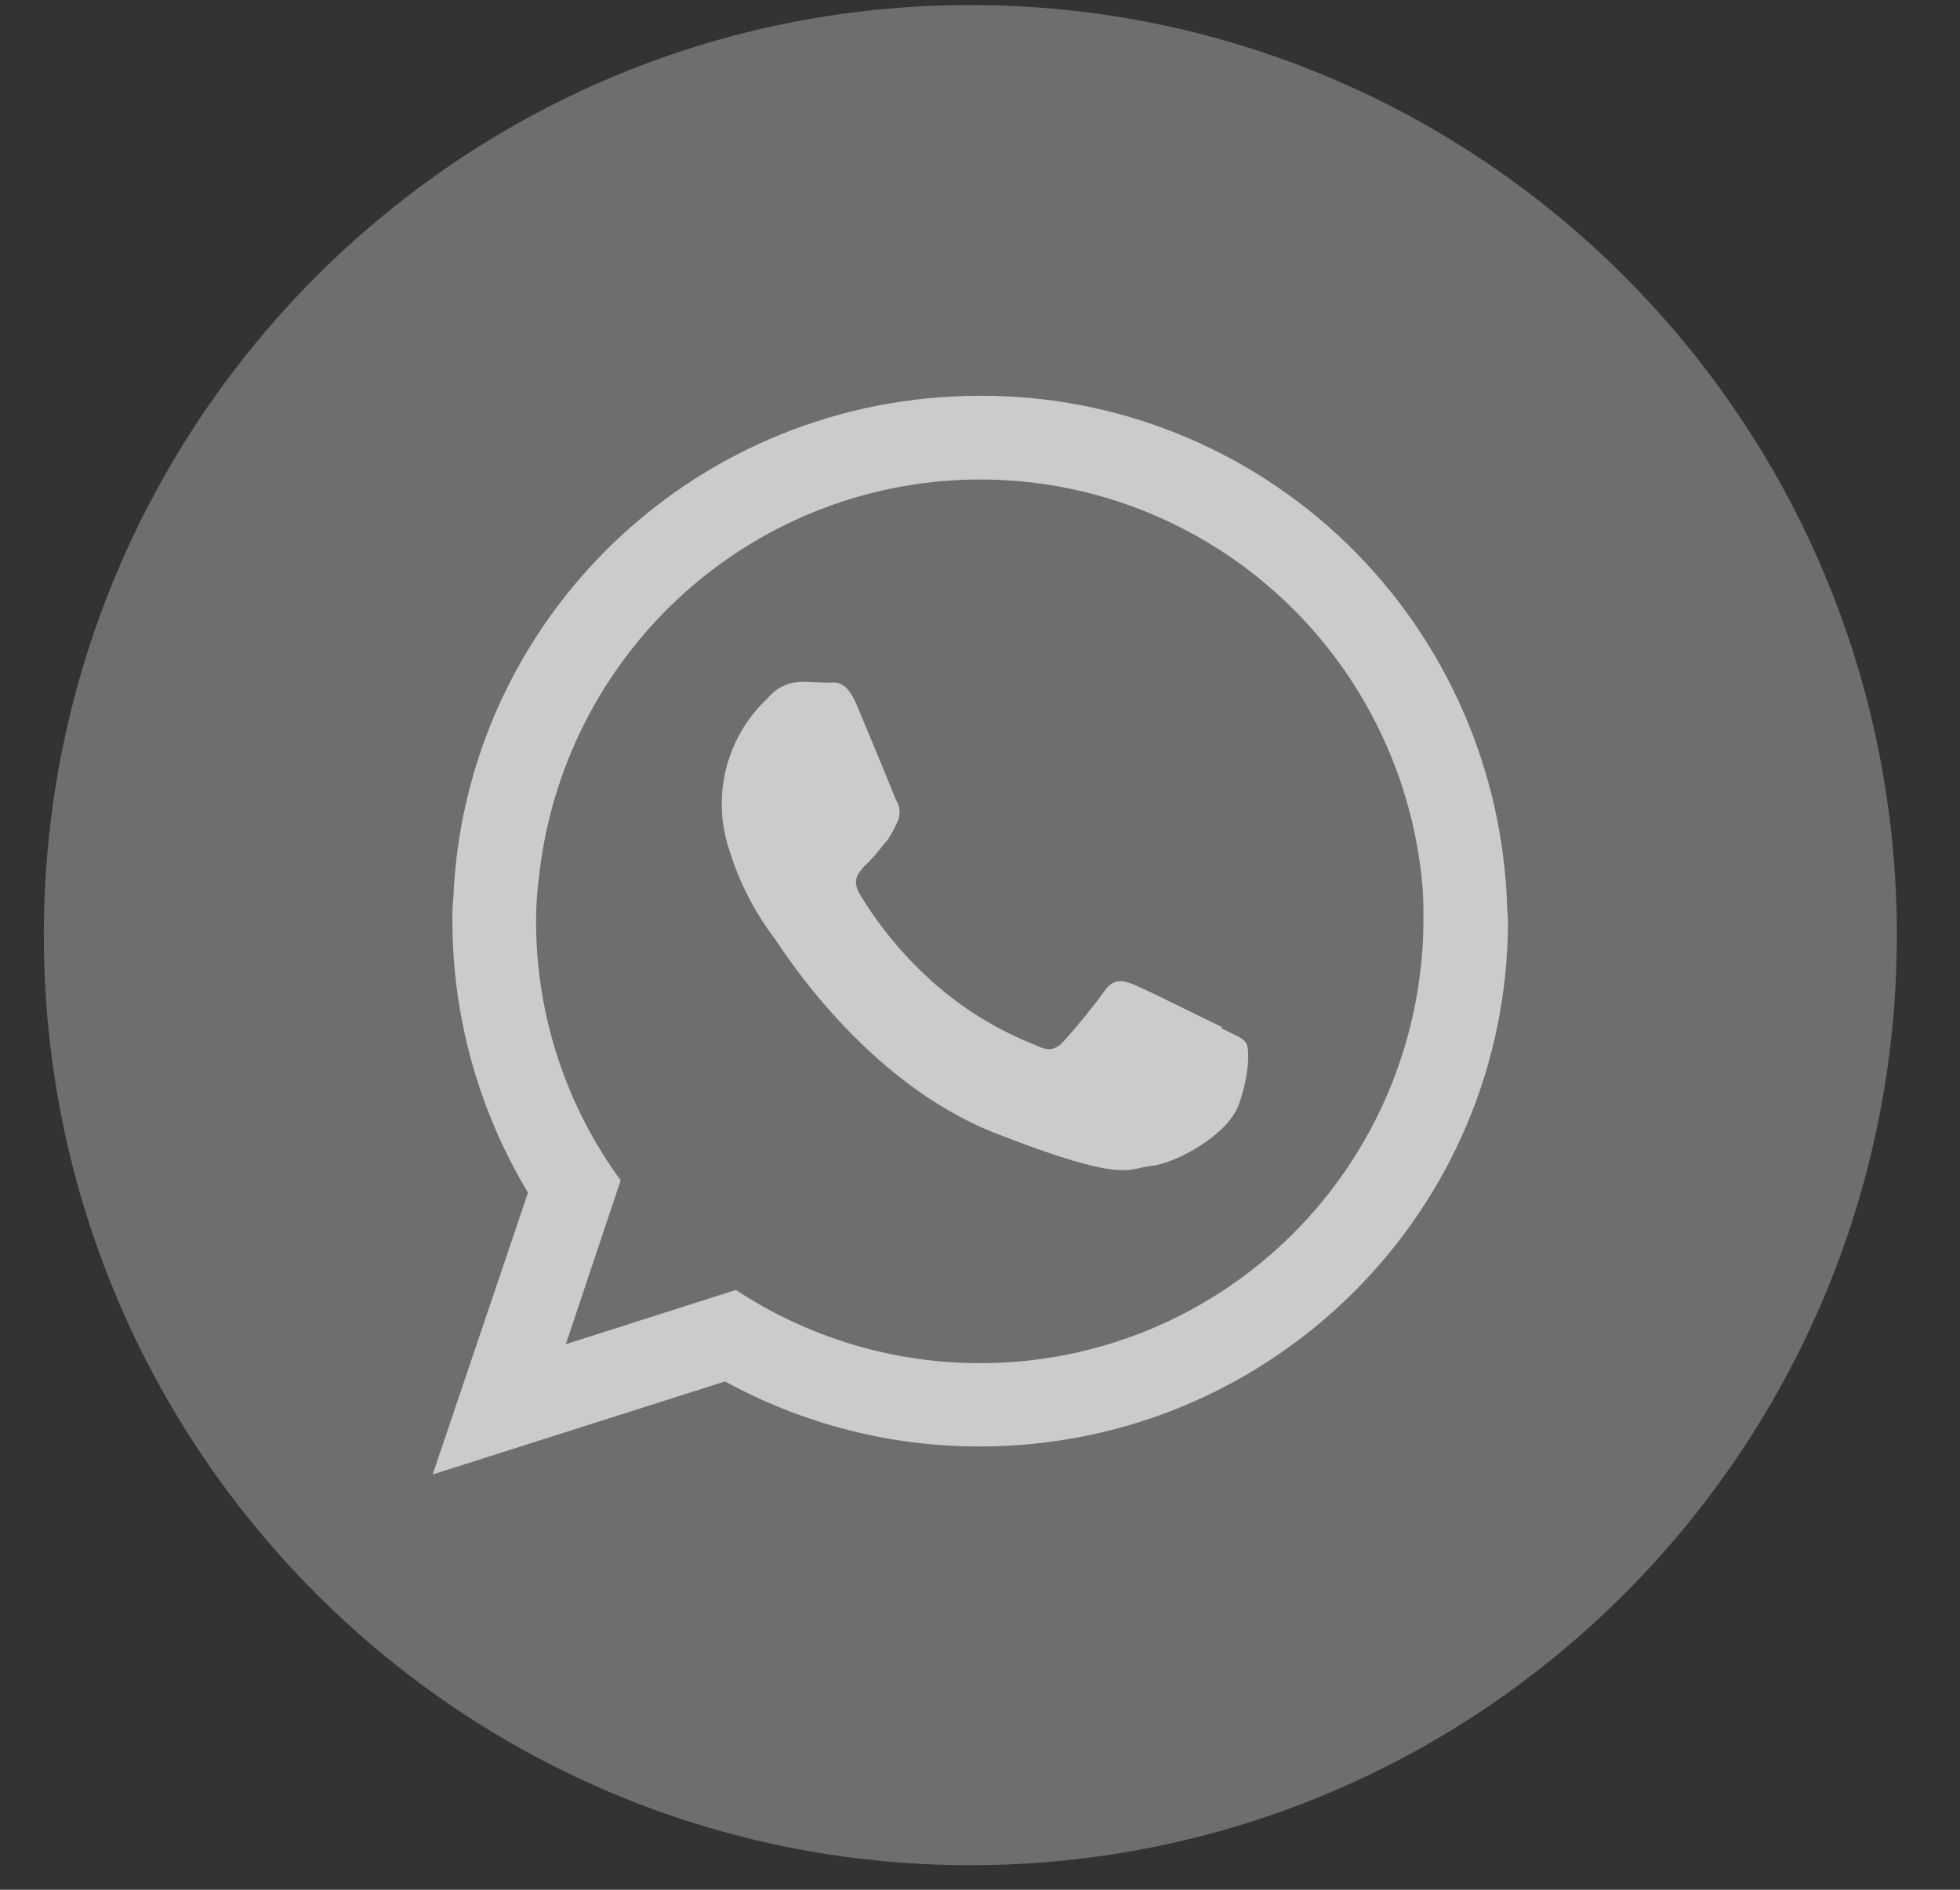 <?xml version="1.0" encoding="UTF-8"?> <svg xmlns="http://www.w3.org/2000/svg" width="28" height="27" viewBox="0 0 28 27" fill="none"><rect x="0" y="0" width="28" height="27" fill="#333333" stroke="none"/><path d="M13.862 26.649C21.172 26.649 27.098 20.7 27.098 13.361C27.098 6.021 21.172 0.072 13.862 0.072C6.552 0.072 0.626 6.021 0.626 13.361C0.626 20.7 6.552 26.649 13.862 26.649Z" fill="url(#paint0_linear_44_659)" fill-opacity="0.3"></path><path fill-rule="evenodd" clip-rule="evenodd" d="M13.998 19.476C12.759 19.476 11.548 19.113 10.513 18.43L8.083 19.205L8.867 16.864C8.081 15.791 7.657 14.492 7.658 13.16C7.658 12.957 7.671 12.754 7.697 12.553C7.862 10.978 8.605 9.521 9.782 8.467C10.959 7.412 12.485 6.836 14.062 6.851C15.639 6.865 17.155 7.47 18.312 8.546C19.47 9.621 20.186 11.092 20.322 12.67C20.335 12.838 20.335 13.005 20.335 13.16C20.326 14.84 19.654 16.448 18.466 17.632C17.278 18.816 15.671 19.479 13.998 19.476ZM17.456 14.673C17.262 14.584 16.362 14.131 16.196 14.066C16.03 14.002 15.9 13.977 15.771 14.169C15.591 14.416 15.398 14.653 15.193 14.88C15.076 15.004 14.974 15.023 14.794 14.932C14.248 14.719 13.744 14.408 13.308 14.015C12.903 13.651 12.554 13.228 12.273 12.76C12.171 12.566 12.261 12.476 12.351 12.372C12.455 12.274 12.55 12.166 12.634 12.05C12.659 12.028 12.681 12.001 12.698 11.972C12.742 11.902 12.781 11.829 12.815 11.753C12.841 11.703 12.854 11.647 12.851 11.59C12.849 11.534 12.832 11.479 12.801 11.431C12.763 11.34 12.39 10.424 12.235 10.063C12.08 9.702 11.927 9.753 11.824 9.753C11.721 9.753 11.592 9.741 11.465 9.741C11.37 9.74 11.277 9.761 11.191 9.801C11.105 9.841 11.029 9.9 10.969 9.974C10.679 10.243 10.473 10.59 10.375 10.974C10.277 11.358 10.291 11.763 10.417 12.139C10.558 12.601 10.78 13.034 11.072 13.417C11.162 13.541 12.345 15.457 14.222 16.191C16.098 16.926 16.112 16.689 16.451 16.657C16.791 16.624 17.544 16.218 17.698 15.779C17.853 15.34 17.852 14.979 17.801 14.901C17.75 14.822 17.634 14.785 17.454 14.694L17.456 14.673ZM21.531 12.969C21.474 11.004 20.654 9.14 19.247 7.773C17.839 6.407 15.956 5.646 13.998 5.655C9.947 5.655 6.643 8.829 6.476 12.831C6.465 12.938 6.46 13.046 6.463 13.153C6.463 14.524 6.837 15.867 7.543 17.04L6.181 21.066L10.358 19.737C11.474 20.349 12.726 20.669 13.998 20.666C18.163 20.666 21.543 17.308 21.543 13.153C21.543 13.09 21.531 13.038 21.531 12.973V12.969Z" fill="#FEFEFE" fill-opacity="0.65"></path><defs><linearGradient id="paint0_linear_44_659" x1="13.862" y1="26.942" x2="13.862" y2="1.539" gradientUnits="userSpaceOnUse"><stop stop-color="#F6F6F6"></stop></linearGradient></defs></svg> 